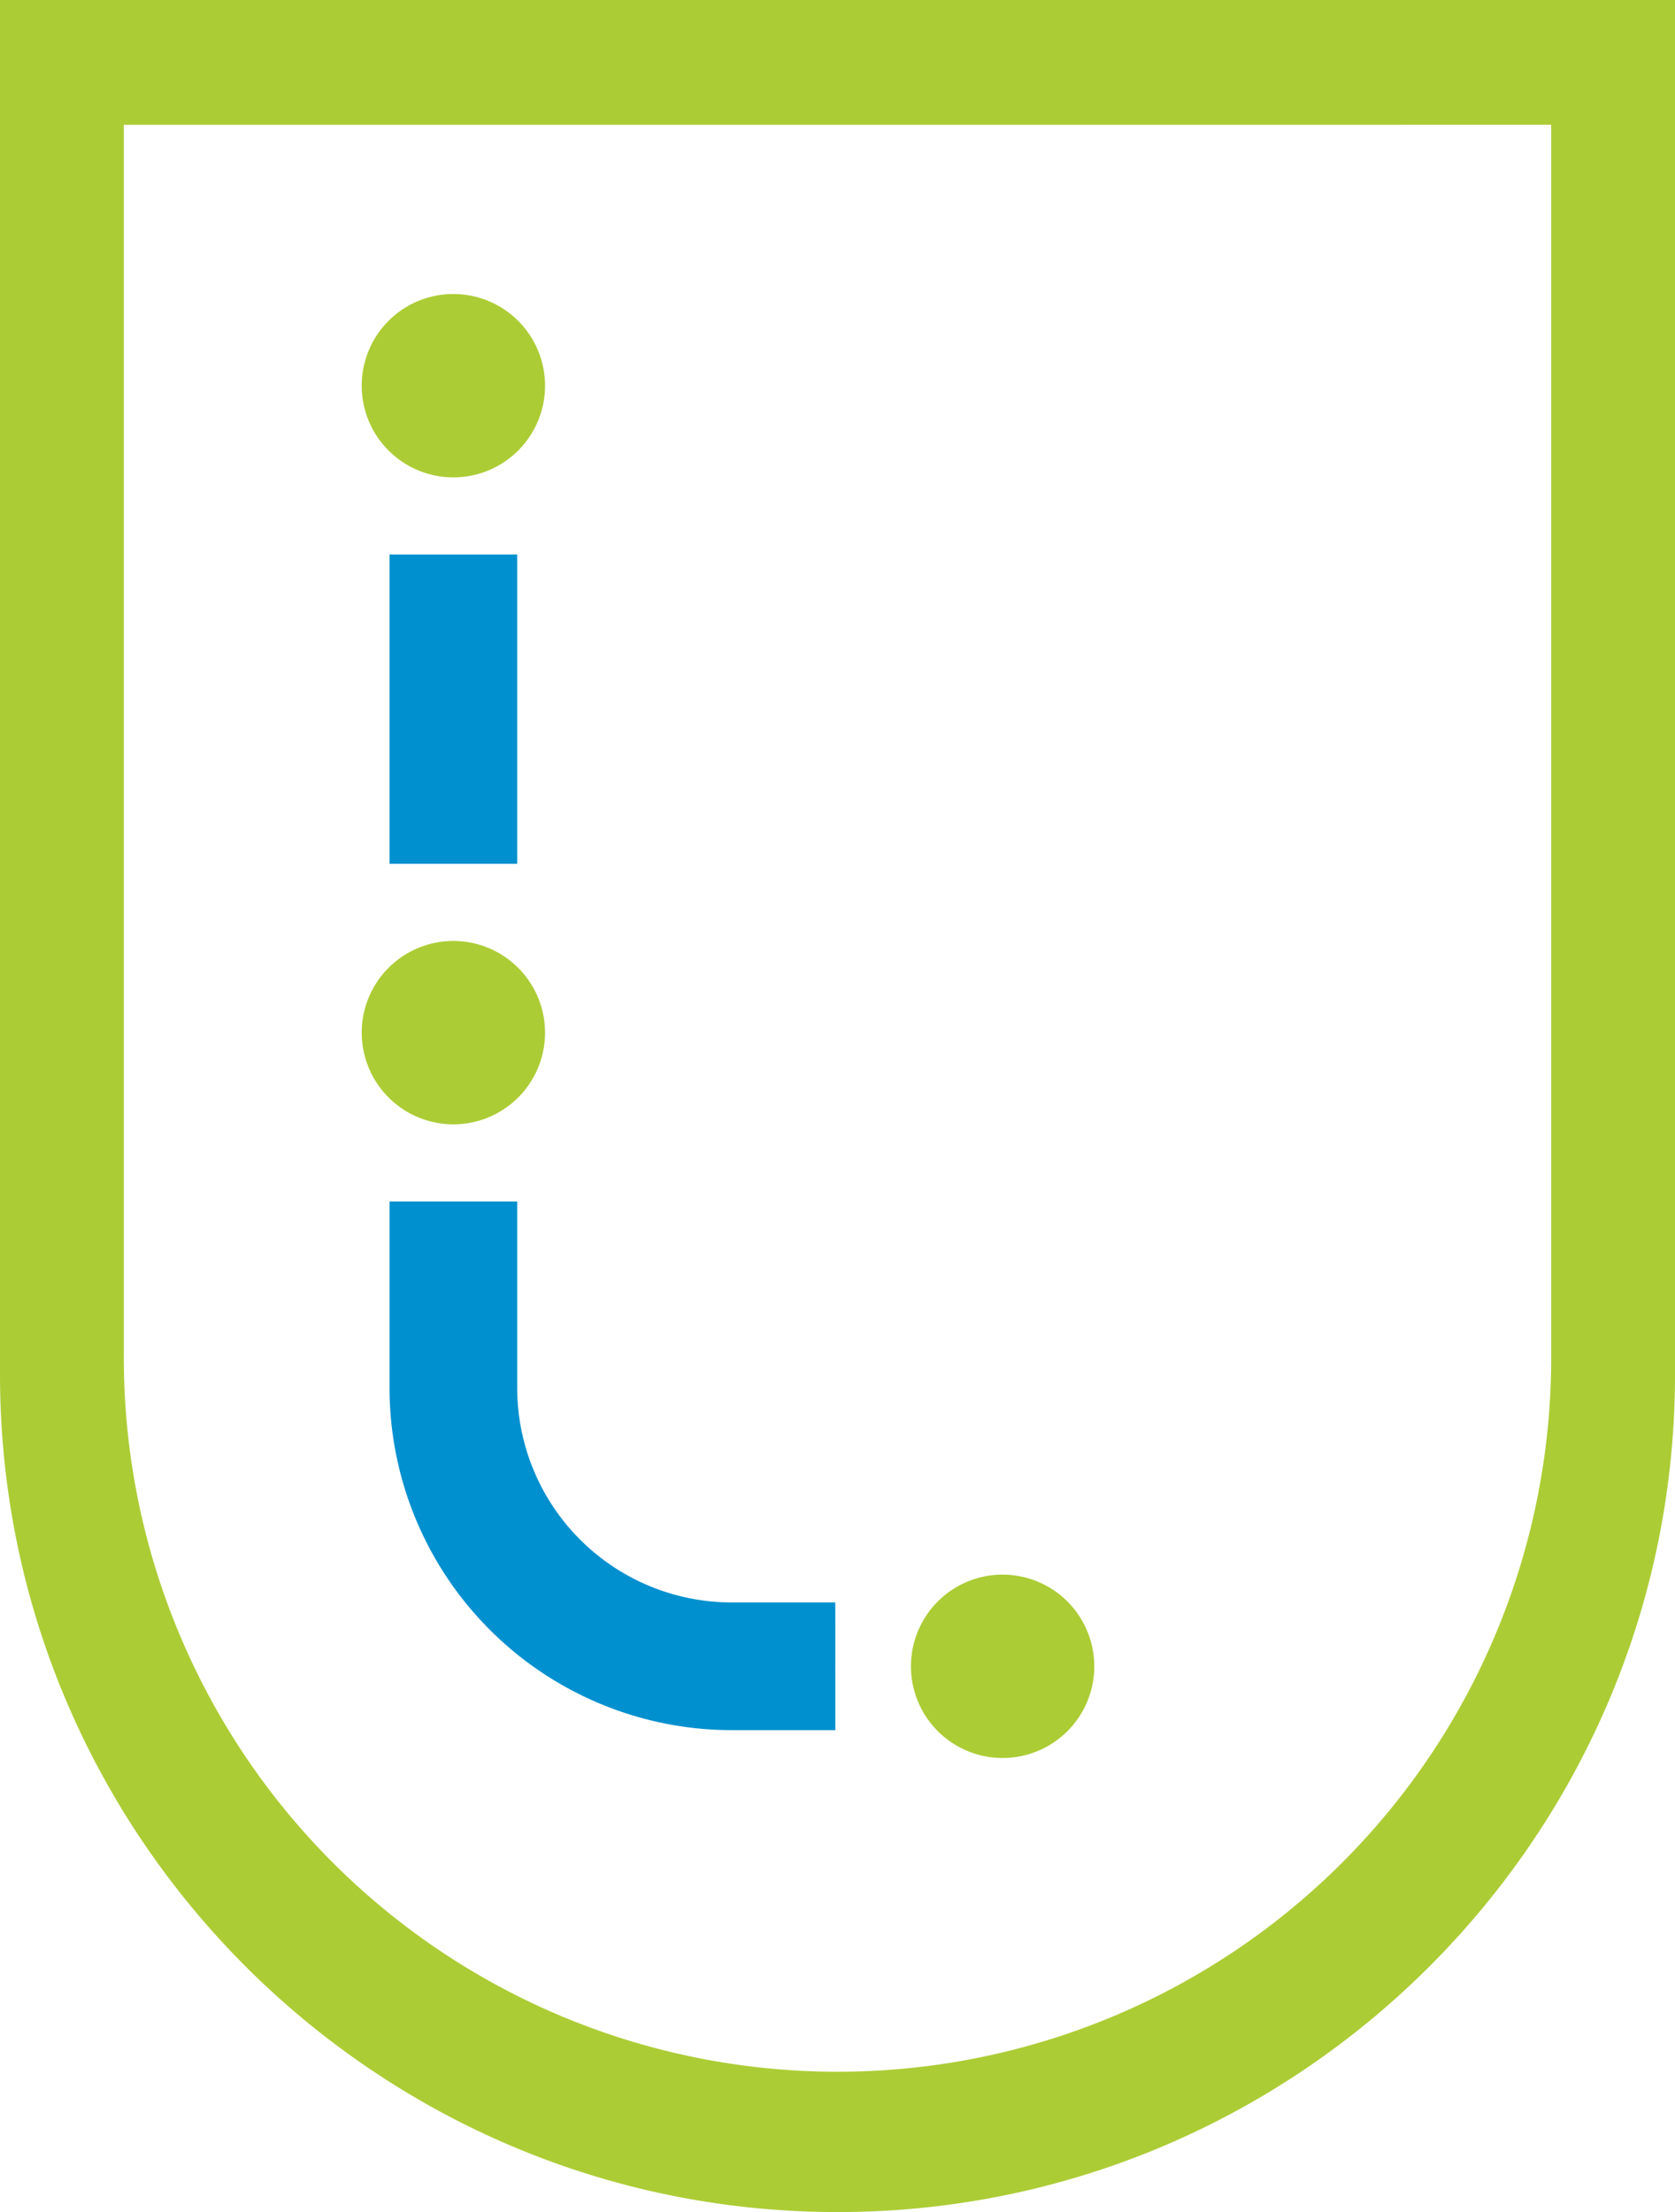 <svg xmlns="http://www.w3.org/2000/svg" width="296.137" height="391.03" viewBox="0 0 296.137 391.03">
  <g id="Grupo_164" data-name="Grupo 164" transform="translate(-7412.283 -1008.434)">
    <path id="Caminho_1172" data-name="Caminho 1172" d="M7559.967,1314.274h-18.34a60.546,60.546,0,0,1-60.476-60.472v-32.976h22.573V1253.8a37.944,37.944,0,0,0,37.9,37.9h18.34Z" fill="#0090cf"/>
    <rect id="Retângulo_152" data-name="Retângulo 152" width="22.573" height="54.675" transform="translate(7481.15 1106.455)" fill="#0090cf"/>
    <path id="Caminho_1173" data-name="Caminho 1173" d="M7492.44,1174.769a16.207,16.207,0,1,0,16.208,16.207,16.225,16.225,0,0,0-16.208-16.207" fill="#accc35"/>
    <path id="Caminho_1174" data-name="Caminho 1174" d="M7589.545,1286.782a16.208,16.208,0,1,0,16.208,16.208,16.226,16.226,0,0,0-16.208-16.208" fill="#accc35"/>
    <path id="Caminho_1175" data-name="Caminho 1175" d="M7492.44,1060.405a16.208,16.208,0,1,0,16.208,16.208,16.225,16.225,0,0,0-16.208-16.208" fill="#accc35"/>
    <path id="Caminho_1176" data-name="Caminho 1176" d="M7560.353,1399.464c-81.643,0-148.07-66.428-148.07-148.067V1008.434H7708.42V1251.4c0,81.639-66.42,148.067-148.067,148.067m-126.176-368.97v217.631a126.177,126.177,0,1,0,252.353,0V1030.494Z" fill="#accc35"/>
  </g>
</svg>
